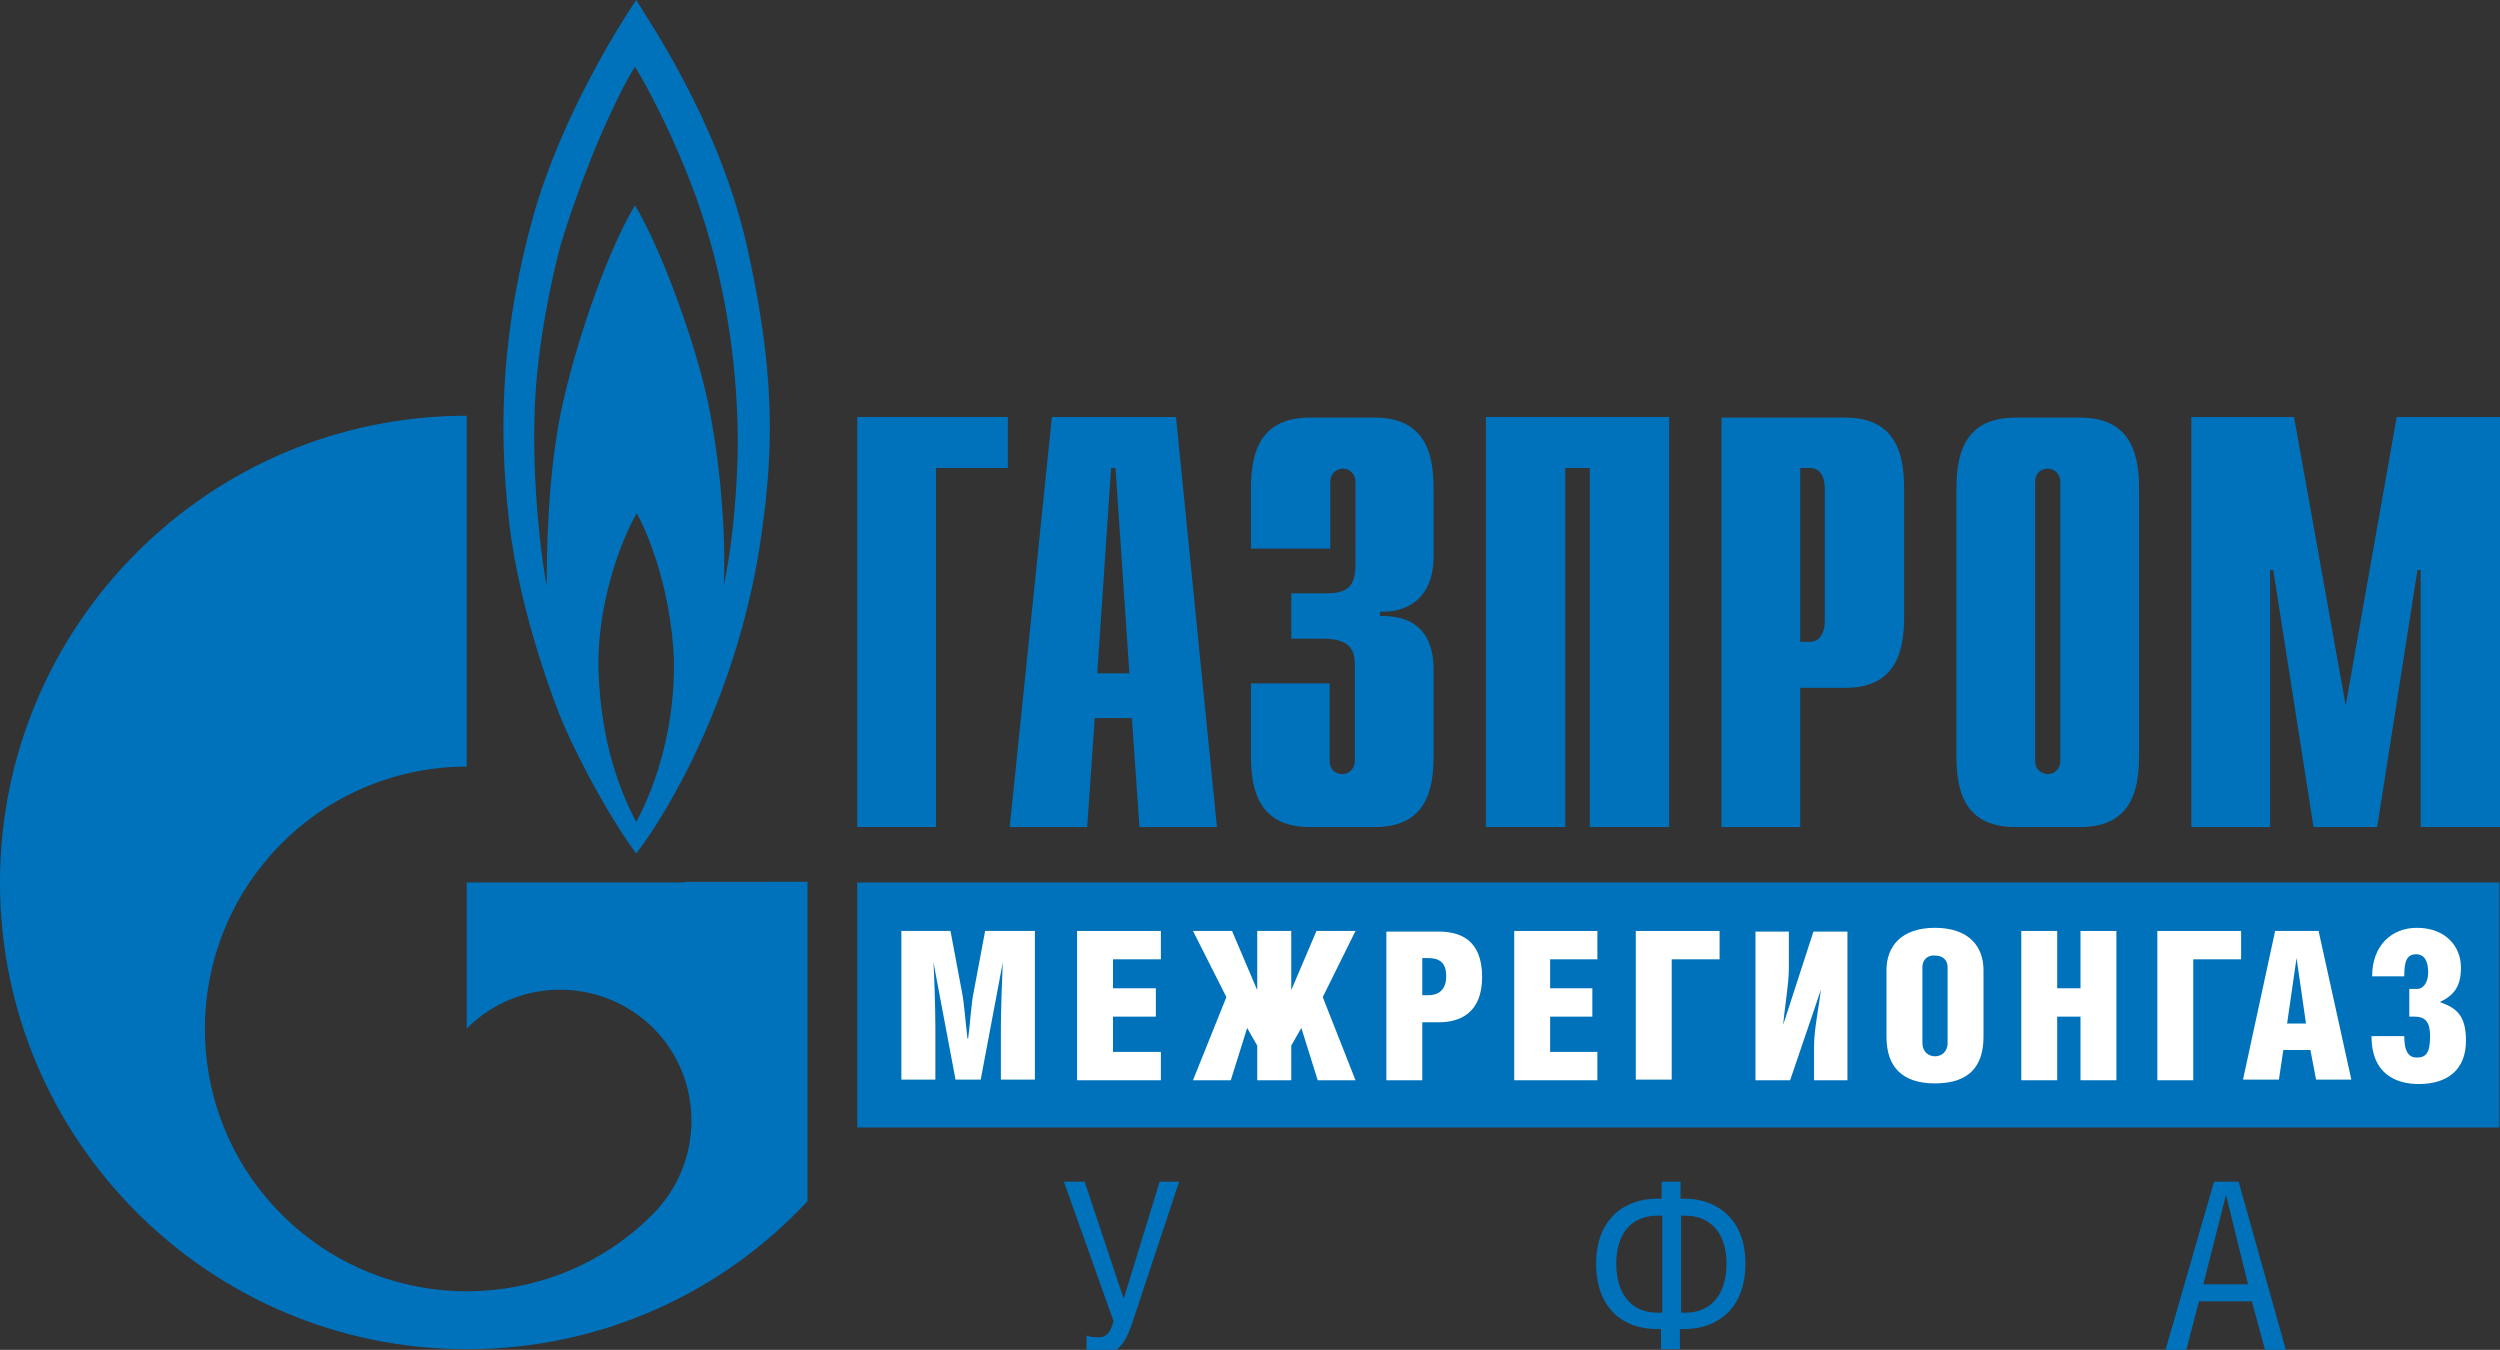 <?xml version="1.0" encoding="utf-8"?>
<!-- Generator: Adobe Illustrator 24.0.1, SVG Export Plug-In . SVG Version: 6.00 Build 0)  -->
<svg version="1.1" id="Layer_2" xmlns="http://www.w3.org/2000/svg" xmlns:xlink="http://www.w3.org/1999/xlink" x="0px" y="0px"
	 viewBox="0 0 396.9 214.3" style="enable-background:new 0 0 396.9 214.3;" xml:space="preserve">
<rect x="0" y="0" width="396.9" height="214.3" fill="#333333" stroke="none"/>
<style type="text/css">
	.st0{fill:#0072BB;}
	.st1{fill:#FFFFFF;}
</style>
<g>
	<path class="st0" d="M118.5,38.7C113.9,18.8,102.5,2.6,101,0c-2.5,3.7-11.6,18-16.2,33.8c-5,17.7-5.8,33.3-4,48.8
		C82.5,98,89,113.9,89,113.9c3.5,8.3,8.7,17.2,12,21.6c5-6.4,16.4-25.6,19.9-50.7C122.9,70.8,123,58.6,118.5,38.7 M101,130.5
		c-2.2-4.2-5.7-12.2-6-24.6c-0.1-12,4.7-22.2,6.1-24.4c1.2,2.1,5.4,11.1,5.9,23.3C107.2,116.9,103.3,126.3,101,130.5 M117.1,72.5
		c-0.2,7.6-1.1,15.6-2.2,20.4c0.4-8.2-0.6-19.9-2.5-29c-1.9-9.1-7.3-24.2-11.6-31.3c-4,6.7-8.8,19.8-11.4,31.2
		c-2.6,11.4-2.6,25.2-2.6,29.3c-0.7-3.5-2.4-15.9-1.9-28.4c0.4-10.3,2.8-20.9,4.1-25.8c5-16.3,10.7-26.7,11.8-28.3
		c1.1,1.6,8.3,14.4,12,27.9C116.6,52,117.3,64.9,117.1,72.5z"/>
	<path class="st0" d="M108.7,140.1H74.1v23.2c0,0,0.1-0.1,0.1-0.1c8.1-8.1,21.3-8.1,29.5,0c8.1,8.1,8.1,21.3,0,29.5
		c0,0-0.1,0.1-0.1,0.1c0,0,0,0,0,0c0,0-0.1,0.1-0.1,0.1C95.4,201,84.7,205,74.1,205c-10.7,0-21.3-4.1-29.4-12.2
		c-14.3-14.3-16-36.5-5.1-52.7c1.5-2.2,3.2-4.3,5.1-6.2c8.1-8.1,18.8-12.2,29.4-12.2V66C33.2,66,0,99.2,0,140.1
		c0,40.9,33.2,74.1,74.1,74.1c21.4,0,40.6-9,54.1-23.5v-50.7H108.7"/>
</g>
<g>
	<polyline class="st0" points="136.1,66.2 160,66.2 160,74.3 148.6,74.3 148.6,131.3 136.1,131.3 136.1,66.2 	"/>
	<path class="st0" d="M174.2,106.9l2.2-32.6h0.7l2.2,32.6H174.2 M160.3,131.3h12.3l1.2-17.3h5.9l1.2,17.3h12.3l-6.5-65.1h-19.7
		L160.3,131.3z"/>
	<path class="st0" d="M211.1,108.5v12.3c0,1.7,1.3,2.1,2,2.1c1.2,0,2-1,2-2.1v-15.1c0-2.1-0.4-4.3-5-4.3h-5.1v-7.2h5.3
		c3.6,0,4.9-0.9,4.9-4.8V76.5c0-1.1-0.8-2.1-2-2.1c-0.7,0-2,0.5-2,2.1v10.6h-12.6v-9.2c0-4.5,0.5-11.6,9.3-11.6h10.4
		c8.8,0,9.3,7.1,9.3,11.6v10.4c0,7.1-4.7,9-8.5,8.8v0.7c8.4-0.2,8.5,6.5,8.5,8.8v13.1c0,4.6-0.5,11.6-9.3,11.6h-10.4
		c-8.8,0-9.3-7.1-9.3-11.6v-11.2H211.1"/>
	<polyline class="st0" points="235.9,66.2 265,66.2 265,131.3 252.4,131.3 252.4,74.3 248.5,74.3 248.5,131.3 235.9,131.3
		235.9,66.2 	"/>
	<path class="st0" d="M285.8,102V74.3h1.6c1.4,0,2.3,1.2,2.3,3.2v21.2c0,2-1,3.2-2.3,3.2H285.8 M273.2,131.3h12.6v-22.1h7.2
		c8.8,0,9.3-7.1,9.3-11.6V77.9c0-4.5-0.5-11.6-9.3-11.6h-19.7V131.3z"/>
	<path class="st0" d="M327.1,120.8c0,1.1-0.8,2.1-2,2.1c-0.7,0-2-0.5-2-2.1V76.5c0-1.7,1.3-2.1,2-2.1c1.2,0,2,1,2,2.1V120.8
		 M310.6,119.7c0,4.6,0.5,11.6,9.3,11.6h10.4c8.8,0,9.3-7.1,9.3-11.6V77.9c0-4.5-0.5-11.6-9.3-11.6h-10.4c-8.8,0-9.3,7.1-9.3,11.6
		V119.7z"/>
	<polyline class="st0" points="380.5,66.2 396.9,66.2 396.9,131.3 384.3,131.3 384.3,90.5 383.8,90.5 377.4,131.3 367.3,131.3
		360.9,90.5 360.4,90.5 360.4,131.3 347.9,131.3 347.9,66.2 364.2,66.2 372.4,112 380.5,66.2 	"/>
</g>
<rect x="136.1" y="140.1" class="st0" width="260.7" height="38.9"/>
<g>
	<path class="st0" d="M172.2,187.6l6.2,18.6l5.7-18.6h3.1l-7.4,22.3c-1.3,4-2.8,5.1-5,5.1c-1.2,0-1.9-0.1-2.3-0.3v-2.7
		c0.5,0.3,1.3,0.3,2,0.3c1,0,1.7-0.5,2.3-2.5l-7.9-22.2H172.2z"/>
	<path class="st0" d="M266.8,187.6v2.7h0.7c4.8,0,9.6,3,9.6,10.3c0,7.3-4.6,10.4-9.7,10.4h-0.7v3.2h-3v-3.2h-0.7
		c-5.1,0-9.6-3.1-9.6-10.4c0-7.3,4.8-10.3,9.6-10.3h0.8v-2.7H266.8z M263.8,193h-0.7c-3.7,0-6.5,2.4-6.5,7.6c0,5.3,2.8,7.8,6.5,7.8
		h0.8V193z M266.8,208.4h0.8c3.7,0,6.5-2.5,6.5-7.8c0-5.2-2.9-7.6-6.5-7.6h-0.7V208.4z"/>
	<path class="st0" d="M351.5,187.6h3.9l7.5,26.7h-3.3l-2.1-7.7h-8.4l-2,7.7h-3.3L351.5,187.6z M353.4,189.7L353.4,189.7l-3.6,14.2
		h7.1L353.4,189.7z"/>
</g>
<g>
	<path class="st1" d="M150.9,147.8l1.8,9.6c0.4,1.9,0.6,5.2,0.9,7.5h0.1c0.3-2.1,0.5-5.8,0.9-7.5l1.8-9.6h7.9v23.6h-5.4v-8.3
		c0-2.3,0.2-8.3,0.3-10.3h0l-3.5,18.6h-4l-3.5-18.6h0c0.1,1.6,0.3,7.1,0.3,10.3v8.3h-5.4v-23.6H150.9"/>
	<polyline class="st1" points="171,147.8 184.3,147.8 184.3,152.3 176.7,152.3 176.7,156.9 183.5,156.9 183.5,161.4 176.7,161.4
		176.7,167 184.3,167 184.3,171.5 171,171.5 171,147.8 	"/>
	<polyline class="st1" points="205,147.8 205,157.2 209,147.8 215.2,147.8 210,158.3 215.2,171.5 209.2,171.5 206.6,163.2 205,166
		205,171.5 199.6,171.5 199.6,166 198,163.2 195.4,171.5 189.4,171.5 194.7,158.3 189.4,147.8 195.6,147.8 199.6,157.2 199.6,147.8
		205,147.8 	"/>
	<path class="st1" d="M225.8,171.5h-5.7v-23.6h8.3c3.3,0,6.9,1.2,6.9,7.2c0,5.8-3.6,7.2-6.9,7.2h-2.6V171.5 M225.8,158h1
		c1.4,0,2.8-0.7,2.8-3c0-2.3-1.2-2.9-2.9-2.9h-0.9V158z"/>
	<polyline class="st1" points="240.4,147.8 253.6,147.8 253.6,152.3 246.1,152.3 246.1,156.9 252.8,156.9 252.8,161.4 246.1,161.4
		246.1,167 253.6,167 253.6,171.5 240.4,171.5 240.4,147.8 	"/>
	<polyline class="st1" points="273,147.8 273,152.3 265.4,152.3 265.4,171.4 259.7,171.4 259.7,147.8 273,147.8 	"/>
	<path class="st1" d="M284,147.8v5.9c0,2.6-0.7,6.4-0.9,9h0l4.8-14.8h5.4v23.6H288V166c0-2.5,0.8-6.4,1.1-8.9h0l-4.9,14.4h-5.5
		v-23.6H284"/>
	<path class="st1" d="M314.9,154v10.6c0,4.7-2.3,7.4-7.7,7.4c-5.3,0-7.7-2.7-7.7-7.4v-10.6c0-3.7,2.3-6.7,7.7-6.7
		C312.6,147.3,314.9,150.3,314.9,154 M305.2,153.6v12c0,1.4,1,2.1,2,2.1c1,0,2-0.7,2-2.1v-12c0-1.4-1-1.9-2-1.9
		C306.2,151.6,305.2,152.2,305.2,153.6z"/>
	<polyline class="st1" points="326.6,156.9 330.3,156.9 330.3,147.8 336,147.8 336,171.5 330.3,171.5 330.3,161.4 326.6,161.4
		326.6,171.5 320.9,171.5 320.9,147.8 326.6,147.8 326.6,156.9 	"/>
	<polyline class="st1" points="355.8,147.8 355.8,152.3 348.2,152.3 348.2,171.5 342.5,171.5 342.5,147.8 355.8,147.8 	"/>
	<path class="st1" d="M368.1,147.8l5.2,23.6h-5.6l-0.9-4.7h-4.3l-0.7,4.7h-5.7l5.1-23.6H368.1 M366.1,162.5l-1.5-10.4h0l-1.5,10.4
		H366.1z"/>
	<path class="st1" d="M376.6,155c0-4.9,3.1-7.7,7.1-7.7c4.5,0,7,2.9,7,6.3c0,2.9-1,4.4-3.4,5.5h0.1c2.4,0.9,4.1,1.9,4.1,6.1
		c0,4.7-3,6.9-7.5,6.9c-3.5,0-7.5-1.5-7.5-7.6h5.2c0,2.6,0.8,3.4,2,3.4c1.5,0,2.1-0.8,2.1-3.4c0-2.2-0.7-3.1-2.5-3.1h-0.8V157h1.3
		c0.8,0,1.7-0.9,1.7-2.6c0-1.8-0.6-2.9-1.9-2.9c-1.5,0-1.9,1.1-1.9,3.5H376.6"/>
</g>
</svg>
